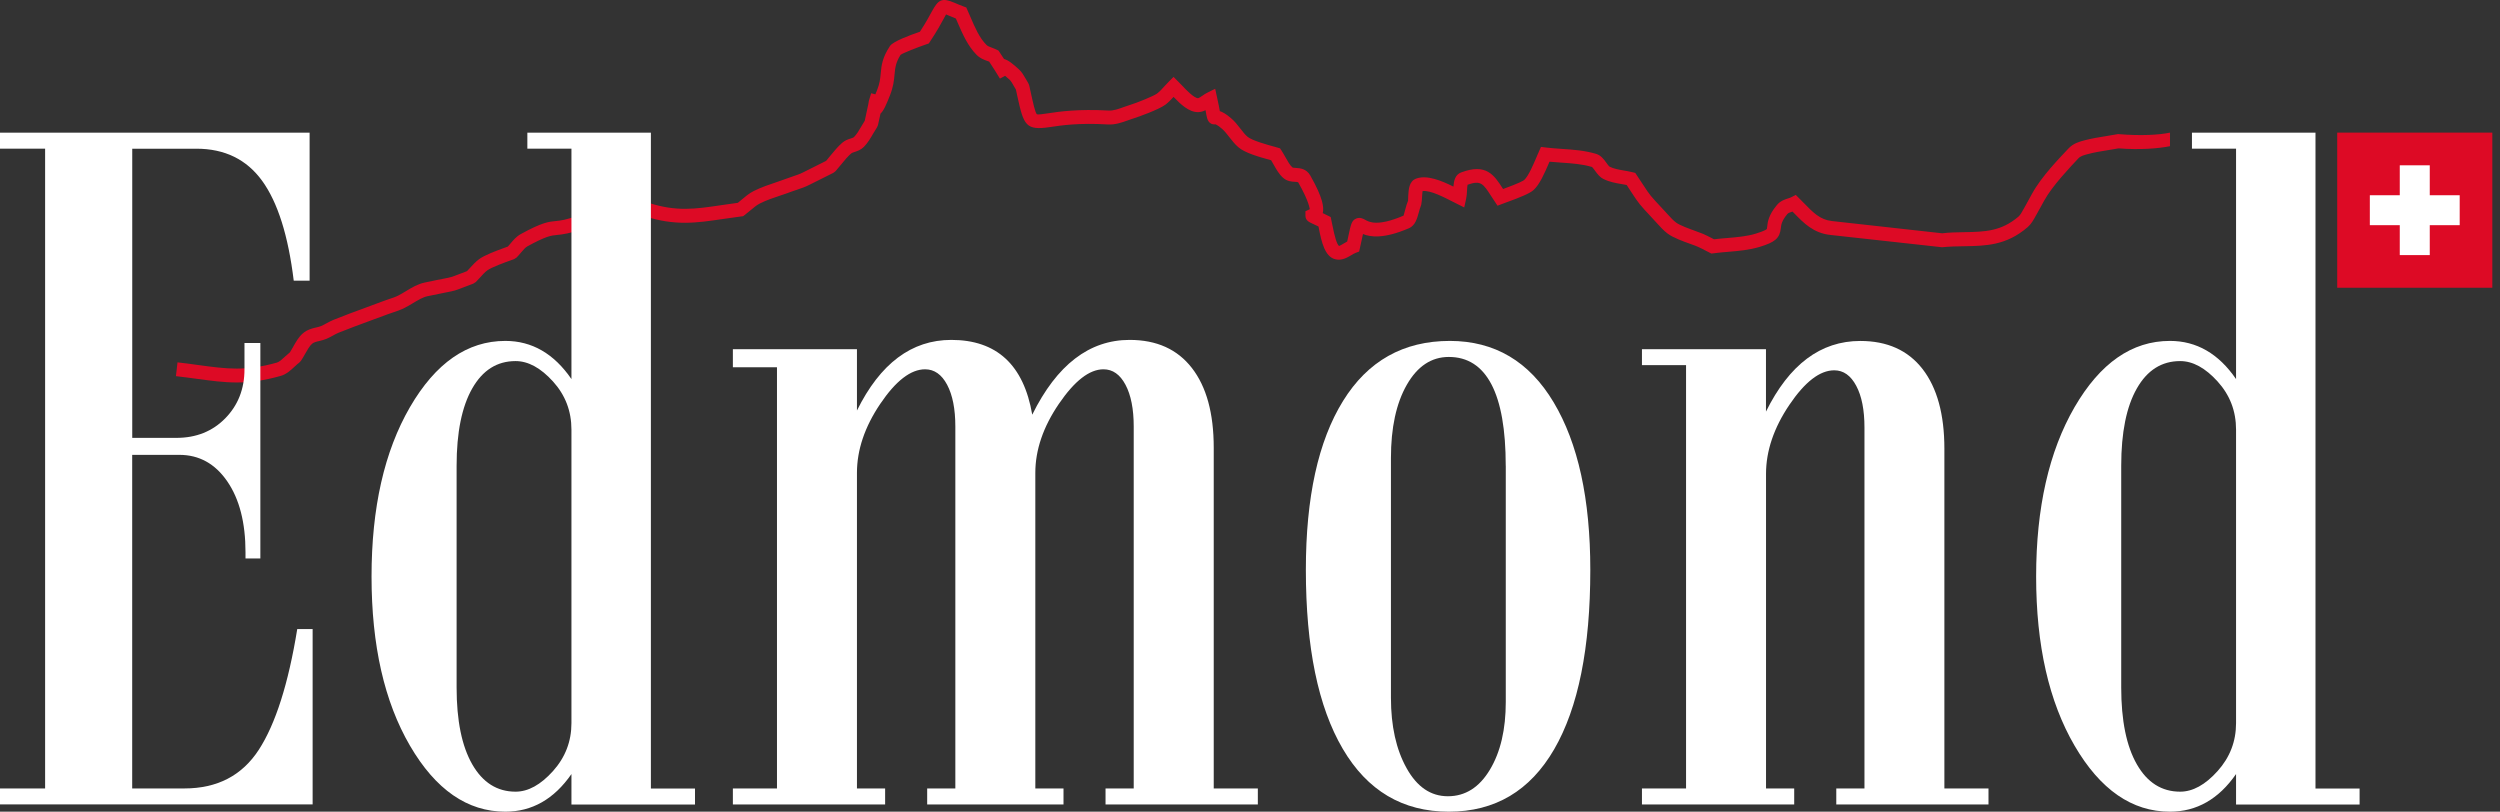 <?xml version="1.0" encoding="UTF-8"?>
<svg xmlns="http://www.w3.org/2000/svg" width="154" height="50" viewBox="0 0 154 50" fill="none">
  <rect x="0" y="0" width="154" height="50" fill="#333333" stroke="none"/>
  <path d="M133.678 8.169C133.004 8.313 131.883 8.375 130.52 8.264L130.464 8.261L130.409 8.271C130.19 8.313 129.967 8.346 129.748 8.382C129.297 8.454 128.83 8.529 128.359 8.656C128.068 8.735 127.705 8.836 127.408 9.157C126.885 9.719 125.76 10.86 125.175 11.932C125.005 12.249 124.858 12.517 124.76 12.687L124.655 12.873C124.554 13.057 124.449 13.246 124.348 13.335C123.269 14.26 122.262 14.279 120.987 14.302C120.533 14.309 120.056 14.318 119.644 14.371L112.847 13.616C112.115 13.534 111.697 13.102 111.115 12.504L110.621 12.007L110.343 12.148C110.281 12.181 110.212 12.2 110.144 12.223C109.944 12.285 109.67 12.373 109.454 12.635C108.934 13.259 108.888 13.684 108.859 13.965C108.853 14.018 108.846 14.086 108.839 14.103C108.826 14.119 108.735 14.217 108.15 14.394C107.587 14.564 107.009 14.609 106.397 14.662C106.126 14.685 105.855 14.707 105.583 14.74L105.449 14.671C105.273 14.58 105.096 14.488 104.917 14.41C104.802 14.361 104.639 14.302 104.449 14.233C104.063 14.093 103.478 13.884 103.243 13.707C103.063 13.573 102.89 13.38 102.707 13.178L102.429 12.877C101.644 12.037 101.644 12.037 101.223 11.393L100.732 10.651L100.572 10.611C100.392 10.566 100.212 10.536 100.029 10.504C99.712 10.448 99.412 10.399 99.15 10.265C99.104 10.239 99.009 10.105 98.951 10.026C98.803 9.823 98.62 9.569 98.326 9.48C97.62 9.268 96.907 9.219 96.221 9.173C95.891 9.15 95.564 9.127 95.237 9.088L94.923 9.049L94.658 9.657C94.469 10.105 94.152 10.853 93.893 11.085C93.841 11.131 93.606 11.272 92.589 11.644V11.641C92.037 10.781 91.559 10.039 90 10.624C89.637 10.762 89.559 11.138 89.529 11.494C88.79 11.128 87.895 10.755 87.231 11.004C86.796 11.167 86.77 11.671 86.747 12.076C86.741 12.207 86.734 12.341 86.737 12.367C86.675 12.511 86.623 12.684 86.577 12.86C86.538 13.004 86.473 13.249 86.46 13.282C84.855 13.972 84.325 13.671 84.103 13.544C83.978 13.475 83.776 13.361 83.537 13.465C83.263 13.586 83.217 13.802 83.066 14.511L82.988 14.877C82.929 14.91 82.87 14.943 82.811 14.979C82.7 15.044 82.514 15.155 82.484 15.149C82.357 15.057 82.22 14.616 82.069 13.841L81.971 13.37L81.788 13.279C81.671 13.22 81.569 13.171 81.481 13.129C81.563 12.795 81.513 12.21 80.709 10.804C80.468 10.383 80.065 10.36 79.823 10.343C79.748 10.34 79.634 10.334 79.611 10.311C79.464 10.183 79.323 9.935 79.189 9.696C79.104 9.546 79.022 9.399 78.934 9.264L78.849 9.137L78.473 9.029C78.104 8.928 77.12 8.66 76.845 8.421C76.695 8.294 76.551 8.111 76.401 7.914C76.231 7.695 76.054 7.47 75.838 7.287C75.538 7.028 75.319 6.904 75.142 6.845C75.113 6.672 75.061 6.411 74.972 6.005L74.855 5.469L74.364 5.714C74.263 5.763 74.165 5.829 74.067 5.897C73.985 5.953 73.848 6.045 73.802 6.048C73.55 6.048 73.05 5.518 72.811 5.263L72.292 4.737L71.988 5.041C71.899 5.129 71.814 5.224 71.726 5.319C71.582 5.479 71.438 5.639 71.278 5.76C71.046 5.933 69.984 6.349 69.65 6.45C69.51 6.492 69.366 6.541 69.225 6.594C68.892 6.715 68.581 6.829 68.287 6.809C66.404 6.705 65.25 6.875 64.564 6.979C64.273 7.022 63.946 7.074 63.874 7.038C63.769 6.957 63.642 6.355 63.501 5.721L63.397 5.25L63.334 5.106C63.285 5.031 63.236 4.946 63.191 4.864C63.076 4.665 62.949 4.436 62.762 4.269C62.4 3.942 62.108 3.697 61.85 3.635C61.778 3.524 61.687 3.387 61.572 3.214L61.51 3.119L61.409 3.066C61.311 3.017 61.206 2.978 61.102 2.939C60.941 2.88 60.84 2.841 60.765 2.766C60.33 2.331 60.056 1.693 59.768 1.02L59.523 0.461L59.356 0.399C59.13 0.314 58.954 0.239 58.817 0.18C58.006 -0.17 57.797 -0.023 57.385 0.739C57.241 1.007 57.025 1.406 56.666 1.955C56.084 2.154 55.011 2.55 54.825 2.831C54.341 3.557 54.299 4.044 54.253 4.515C54.224 4.832 54.197 5.132 54.028 5.554C53.988 5.652 53.956 5.737 53.923 5.812L53.665 5.744L53.544 6.136C53.534 6.165 53.504 6.27 53.491 6.404C53.455 6.587 53.387 6.908 53.269 7.437C53.197 7.548 53.129 7.666 53.06 7.784C52.913 8.039 52.772 8.277 52.612 8.437C52.573 8.477 52.507 8.5 52.393 8.536C52.243 8.581 52.059 8.643 51.883 8.794C51.612 9.026 51.38 9.314 51.154 9.588C51.066 9.696 50.977 9.804 50.889 9.909L49.454 10.628C49.255 10.729 49.045 10.794 48.84 10.866C48.722 10.906 48.604 10.945 48.486 10.991C48.267 11.072 48.045 11.148 47.826 11.223C47.368 11.376 46.898 11.533 46.434 11.765C46.152 11.906 45.907 12.112 45.675 12.308C45.6 12.37 45.525 12.435 45.45 12.494C45.083 12.54 44.737 12.592 44.41 12.641C42.821 12.877 41.674 13.047 39.964 12.498C39.892 12.475 39.745 12.285 39.657 12.174C39.565 12.059 39.477 11.942 39.379 11.847L39.183 11.651L37.918 12.125C37.728 12.197 37.542 12.295 37.359 12.396L37.12 12.524C36.95 12.609 36.777 12.704 36.607 12.795C36.277 12.975 35.966 13.145 35.649 13.262C34.871 13.553 34.537 13.586 34.243 13.616C33.789 13.658 33.397 13.697 32.073 14.423C31.814 14.564 31.615 14.799 31.442 15.005C31.389 15.067 31.337 15.129 31.285 15.188L31.177 15.227C30.539 15.456 29.833 15.724 29.506 15.969C29.294 16.13 29.114 16.326 28.941 16.515C28.882 16.577 28.826 16.64 28.768 16.702L28.3 16.881C27.784 17.078 27.784 17.078 27.336 17.166C27.097 17.212 26.744 17.28 26.149 17.408C25.731 17.499 25.361 17.718 25.008 17.934C24.851 18.029 24.698 18.12 24.541 18.202C24.341 18.303 24.135 18.369 23.926 18.437C23.808 18.477 23.691 18.516 23.573 18.562L22.56 18.938C21.886 19.186 21.213 19.431 20.543 19.703C20.392 19.765 20.245 19.843 20.101 19.922C19.994 19.98 19.889 20.039 19.778 20.085C19.676 20.128 19.572 20.15 19.47 20.173C19.232 20.229 18.931 20.301 18.663 20.53C18.398 20.755 18.222 21.072 18.052 21.376C17.99 21.484 17.931 21.592 17.865 21.697C17.764 21.778 17.666 21.87 17.565 21.961C17.388 22.125 17.208 22.292 17.061 22.334C15.116 22.883 13.965 22.723 12.229 22.488C11.831 22.432 11.406 22.373 10.935 22.321L10.837 23.171C11.298 23.223 11.72 23.282 12.115 23.334C13.004 23.455 13.766 23.56 14.573 23.56C15.381 23.56 16.234 23.455 17.293 23.155C17.64 23.057 17.908 22.808 18.146 22.586C18.245 22.494 18.339 22.406 18.441 22.331L18.539 22.226C18.63 22.092 18.712 21.942 18.797 21.795C18.931 21.556 19.072 21.308 19.219 21.18C19.33 21.085 19.477 21.049 19.663 21.007C19.817 20.971 19.967 20.932 20.114 20.87C20.248 20.814 20.379 20.742 20.51 20.67C20.624 20.608 20.742 20.543 20.86 20.494C21.52 20.229 22.187 19.984 22.854 19.738L23.871 19.363C23.978 19.323 24.086 19.287 24.194 19.251C24.439 19.17 24.681 19.088 24.92 18.967C25.096 18.879 25.273 18.774 25.446 18.669C25.757 18.483 26.048 18.307 26.326 18.248C26.911 18.124 27.261 18.055 27.496 18.009C28.006 17.911 28.029 17.905 28.601 17.682L29.153 17.473L29.307 17.375C29.395 17.287 29.48 17.192 29.569 17.097C29.712 16.937 29.856 16.777 30.016 16.656C30.271 16.466 31.108 16.162 31.465 16.035L31.671 15.96L31.824 15.861C31.916 15.77 32.004 15.665 32.092 15.561C32.226 15.404 32.36 15.244 32.481 15.178C33.651 14.537 33.936 14.511 34.325 14.472C34.655 14.439 35.064 14.4 35.95 14.067C36.322 13.926 36.672 13.736 37.015 13.55C37.179 13.462 37.339 13.374 37.502 13.292L37.764 13.151C37.914 13.07 38.062 12.988 38.215 12.929L38.941 12.658C38.951 12.671 38.964 12.687 38.974 12.7C39.16 12.939 39.369 13.21 39.693 13.315C41.592 13.926 42.887 13.733 44.528 13.491C44.884 13.439 45.26 13.383 45.665 13.331L45.776 13.318L45.868 13.249C45.986 13.161 46.103 13.063 46.218 12.965C46.424 12.792 46.617 12.628 46.809 12.534C47.218 12.328 47.643 12.187 48.091 12.037C48.323 11.958 48.552 11.883 48.781 11.795C48.889 11.755 48.996 11.72 49.104 11.684C49.349 11.602 49.591 11.52 49.83 11.399L51.34 10.644L51.468 10.546C51.586 10.415 51.697 10.278 51.811 10.137C52.02 9.879 52.22 9.634 52.435 9.451C52.478 9.415 52.543 9.392 52.648 9.359C52.808 9.307 53.024 9.238 53.214 9.049C53.449 8.81 53.625 8.513 53.792 8.222C53.867 8.094 53.943 7.967 54.021 7.849L54.083 7.705C54.145 7.427 54.197 7.192 54.24 6.996C54.446 6.813 54.606 6.414 54.819 5.881C55.034 5.342 55.07 4.949 55.103 4.6C55.142 4.184 55.172 3.858 55.476 3.377C55.629 3.263 56.512 2.919 57.078 2.723L57.215 2.677L57.293 2.556C57.725 1.909 57.97 1.451 58.133 1.151C58.186 1.056 58.238 0.958 58.277 0.889C58.336 0.912 58.408 0.942 58.473 0.971C58.584 1.02 58.718 1.079 58.882 1.141L58.98 1.367C59.291 2.086 59.611 2.828 60.16 3.38C60.376 3.596 60.618 3.684 60.814 3.753C60.853 3.766 60.892 3.782 60.932 3.795C61.213 4.22 61.327 4.407 61.367 4.472L61.595 4.841L61.916 4.671C61.988 4.73 62.079 4.809 62.19 4.91C62.275 4.985 62.364 5.142 62.449 5.293C62.491 5.368 62.533 5.443 62.579 5.515L62.664 5.907C63.06 7.722 63.181 8.055 64.691 7.826C65.387 7.722 66.44 7.561 68.238 7.666C68.696 7.695 69.111 7.545 69.513 7.401C69.64 7.355 69.768 7.31 69.895 7.27C70.091 7.212 71.379 6.754 71.791 6.447C71.978 6.306 72.138 6.139 72.292 5.969C72.717 6.414 73.227 6.908 73.799 6.908C73.972 6.908 74.126 6.855 74.26 6.787C74.282 6.908 74.299 6.999 74.312 7.071C74.354 7.306 74.433 7.702 74.871 7.659C74.874 7.659 74.989 7.686 75.279 7.937C75.43 8.068 75.574 8.248 75.724 8.444C75.894 8.663 76.071 8.889 76.286 9.072C76.675 9.408 77.502 9.654 78.248 9.856L78.303 9.873C78.352 9.951 78.398 10.036 78.444 10.118C78.614 10.422 78.79 10.739 79.052 10.964C79.294 11.174 79.572 11.19 79.774 11.2C79.84 11.203 79.938 11.21 79.967 11.229C80.686 12.488 80.66 12.87 80.69 12.883L80.415 13.014V13.289C80.415 13.576 80.641 13.681 80.824 13.766C80.909 13.805 81.036 13.864 81.219 13.952L81.229 14.001C81.409 14.949 81.621 15.812 82.249 15.969C82.645 16.071 82.975 15.874 83.243 15.718C83.331 15.665 83.419 15.61 83.508 15.577L83.723 15.495L83.903 14.678C83.923 14.586 83.942 14.495 83.959 14.416C84.403 14.6 85.224 14.734 86.796 14.057C87.179 13.89 87.296 13.459 87.401 13.076C87.437 12.945 87.47 12.811 87.545 12.622C87.578 12.478 87.591 12.295 87.6 12.115C87.607 12.017 87.614 11.867 87.63 11.772C88.107 11.703 88.983 12.167 89.48 12.419L90.196 12.779L90.314 12.243C90.347 12.095 90.36 11.916 90.369 11.733C90.376 11.631 90.382 11.471 90.402 11.38C91.219 11.092 91.357 11.304 91.867 12.095L92.246 12.671L92.681 12.507C93.756 12.122 94.253 11.896 94.462 11.71C94.832 11.376 95.123 10.729 95.443 9.977L95.45 9.961C95.685 9.984 95.924 10 96.159 10.016C96.829 10.062 97.46 10.105 98.061 10.284C98.104 10.311 98.199 10.441 98.254 10.517C98.385 10.696 98.535 10.902 98.761 11.02C99.14 11.21 99.516 11.275 99.882 11.337C99.99 11.357 100.095 11.373 100.203 11.396L100.503 11.854C100.964 12.56 100.981 12.576 101.798 13.455L102.069 13.75C102.272 13.972 102.478 14.201 102.723 14.387C103.063 14.642 103.665 14.861 104.152 15.034C104.322 15.097 104.472 15.149 104.573 15.194C104.734 15.263 104.887 15.345 105.044 15.427L105.423 15.62L105.554 15.603C105.855 15.561 106.156 15.538 106.456 15.512C107.087 15.459 107.738 15.404 108.385 15.211C109.349 14.92 109.631 14.675 109.699 14.057C109.722 13.848 109.745 13.612 110.101 13.184C110.157 13.119 110.242 13.089 110.396 13.04C110.402 13.037 110.409 13.034 110.418 13.034L110.494 13.109C111.118 13.753 111.71 14.358 112.746 14.472L119.631 15.23C120.111 15.181 120.562 15.175 120.997 15.168C122.331 15.146 123.589 15.123 124.9 13.995C125.123 13.805 125.27 13.537 125.4 13.299L125.495 13.132C125.597 12.955 125.747 12.681 125.923 12.357C126.42 11.442 127.581 10.235 128.029 9.755C128.159 9.614 128.356 9.562 128.581 9.5C129.003 9.385 129.428 9.317 129.876 9.245C130.085 9.212 130.294 9.18 130.503 9.14C131.831 9.242 132.965 9.147 133.671 9.006V8.169H133.678Z" fill="#DD0A25"></path>
  <path d="M0 49.555V48.571H2.779V9.157H0V8.173H19.072V17.29H18.094C17.757 14.518 17.11 12.468 16.152 11.144C15.194 9.82 13.841 9.16 12.095 9.16H8.146V26.973H10.863C12.086 26.973 13.089 26.571 13.877 25.767C14.665 24.962 15.06 23.956 15.06 22.749V21.128H16.038V34.403H15.123V34.021C15.123 32.2 14.75 30.745 14.001 29.654C13.253 28.565 12.269 28.019 11.049 28.019H8.143V48.568H11.363C13.383 48.568 14.91 47.774 15.943 46.185C16.973 44.596 17.764 42.118 18.31 38.751H19.258V49.549H0V49.555Z" fill="white"></path>
  <path d="M35.201 49.555V47.682C34.129 49.228 32.769 50 31.128 50C28.791 50 26.832 48.643 25.253 45.933C23.675 43.223 22.887 39.752 22.887 35.515C22.887 31.281 23.675 27.803 25.253 25.08C26.832 22.36 28.791 21 31.128 21C32.769 21 34.126 21.785 35.201 23.351V9.157H32.485V8.173H40.095V48.575H42.812V49.559H35.201V49.555ZM35.201 26.466C35.201 25.322 34.822 24.335 34.064 23.498C33.305 22.661 32.537 22.243 31.759 22.243C30.621 22.243 29.732 22.802 29.091 23.926C28.451 25.047 28.127 26.636 28.127 28.692V42.35C28.127 44.384 28.447 45.959 29.091 47.084C29.735 48.205 30.625 48.767 31.759 48.767C32.537 48.767 33.305 48.343 34.064 47.499C34.822 46.653 35.201 45.669 35.201 44.544V26.466Z" fill="white"></path>
  <path d="M68.101 49.555V48.571H69.837V26.273C69.837 25.195 69.667 24.335 69.33 23.701C68.993 23.066 68.542 22.749 67.973 22.749C67.11 22.749 66.195 23.459 65.227 24.877C64.26 26.296 63.776 27.715 63.776 29.134V48.571H65.512V49.555H57.114V48.571H58.849V26.273C58.849 25.195 58.679 24.335 58.343 23.701C58.006 23.066 57.551 22.749 56.986 22.749C56.103 22.749 55.181 23.459 54.224 24.877C53.266 26.296 52.788 27.715 52.788 29.134V48.571H54.524V49.555H45.145V48.571H47.862V22.622H45.145V21.51H52.788V25.289C54.22 22.39 56.156 20.938 58.598 20.938C61.396 20.938 63.06 22.475 63.586 25.544C65.103 22.475 67.1 20.938 69.585 20.938C71.249 20.938 72.527 21.514 73.423 22.671C74.318 23.825 74.766 25.459 74.766 27.578V48.571H77.483V49.555H68.101Z" fill="white"></path>
  <path d="M95.705 24.783C97.212 27.303 97.963 30.742 97.963 35.103C97.963 39.908 97.221 43.596 95.737 46.156C94.253 48.718 92.089 50 89.248 50C86.407 50 84.227 48.709 82.713 46.126C81.197 43.544 80.441 39.869 80.441 35.103C80.441 30.634 81.203 27.169 82.73 24.701C84.256 22.233 86.45 21 89.314 21C92.069 21.004 94.201 22.262 95.705 24.783ZM92.753 28.689C92.753 26.466 92.458 24.793 91.87 23.671C91.281 22.55 90.405 21.988 89.248 21.988C88.176 21.988 87.313 22.56 86.659 23.704C86.005 24.848 85.682 26.352 85.682 28.215V42.985C85.682 44.721 86.002 46.165 86.646 47.319C87.287 48.473 88.133 49.049 89.189 49.049C90.262 49.049 91.125 48.503 91.778 47.414C92.432 46.326 92.756 44.933 92.756 43.24V28.689H92.753Z" fill="white"></path>
  <path d="M113.115 49.555V48.571H114.851V26.339C114.851 25.26 114.684 24.4 114.344 23.766C114.008 23.132 113.557 22.811 112.988 22.811C112.105 22.811 111.183 23.521 110.225 24.939C109.268 26.358 108.787 27.777 108.787 29.196V48.571H110.523V49.555H101.144V48.571H103.861V22.494H101.144V21.51H108.784V25.355C110.216 22.455 112.151 21.003 114.593 21.003C116.257 21.003 117.535 21.579 118.431 22.733C119.323 23.887 119.774 25.521 119.774 27.64V48.571H122.491V49.555H113.115Z" fill="white"></path>
  <path d="M137.741 49.555V47.682C136.668 49.228 135.309 50 133.668 50C131.33 50 129.372 48.643 127.793 45.933C126.214 43.223 125.426 39.752 125.426 35.515C125.426 31.281 126.217 27.803 127.793 25.08C129.372 22.36 131.33 21 133.668 21C135.309 21 136.668 21.785 137.741 23.351V9.157H135.024V8.173H142.634V48.575H145.351V49.559H137.741V49.555ZM137.741 26.466C137.741 25.322 137.362 24.335 136.603 23.498C135.845 22.661 135.076 22.243 134.298 22.243C133.161 22.243 132.272 22.802 131.631 23.926C130.99 25.047 130.667 26.636 130.667 28.692V42.35C130.667 44.384 130.987 45.959 131.631 47.084C132.272 48.205 133.161 48.767 134.298 48.767C135.076 48.767 135.845 48.343 136.603 47.499C137.362 46.653 137.741 45.669 137.741 44.544V26.466Z" fill="white"></path>
  <path d="M153.527 8.169H143.972V17.725H153.527V8.169Z" fill="#DD0A25"></path>
  <path d="M149.673 12.027V10.183H147.826V12.027H145.982V13.871H147.826V15.714H149.673V13.871H151.517V12.027H149.673Z" fill="white"></path>
</svg>
